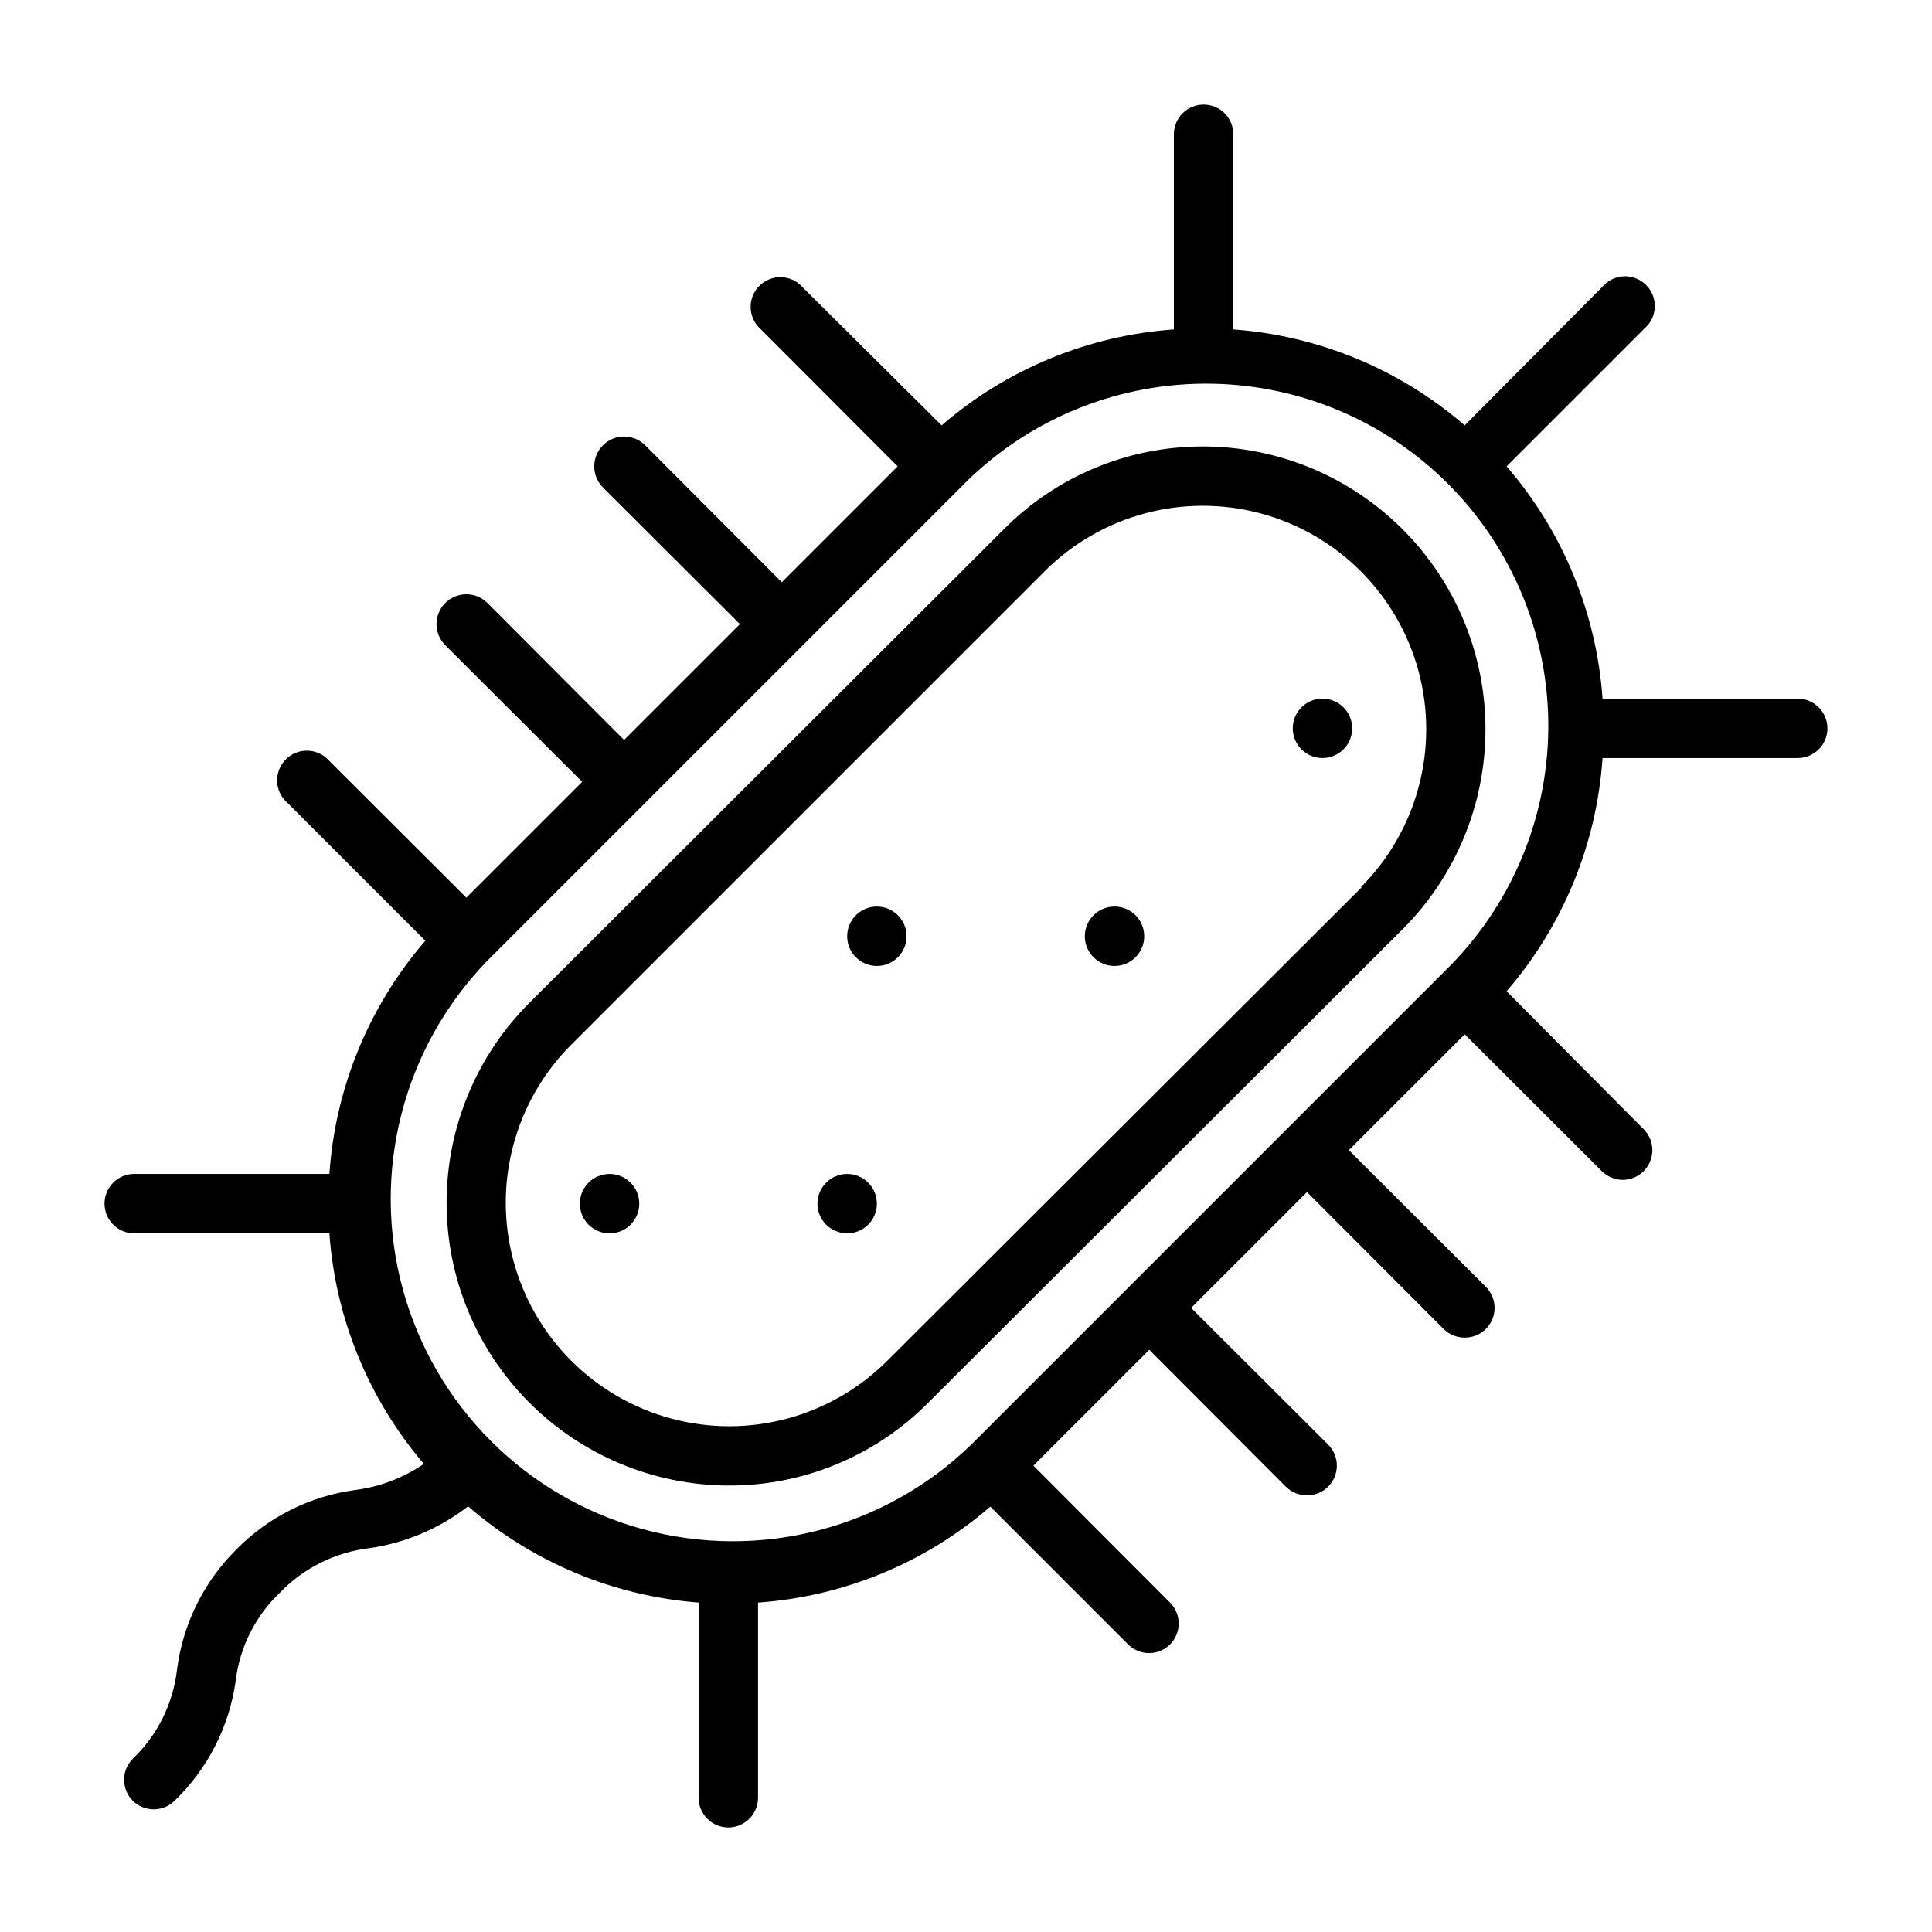 <?xml version="1.0" encoding="UTF-8"?>
<!-- Uploaded to: SVG Repo, www.svgrepo.com, Generator: SVG Repo Mixer Tools -->
<svg fill="#000000" width="800px" height="800px" version="1.1" viewBox="144 144 512 512" xmlns="http://www.w3.org/2000/svg">
 <g>
  <path d="m384.25 392.12c0 4.348-3.523 7.875-7.871 7.875-4.348 0-7.871-3.527-7.871-7.875s3.523-7.871 7.871-7.871c4.348 0 7.871 3.523 7.871 7.871"/>
  <path d="m502.34 337.02c0 4.348-3.527 7.871-7.875 7.871-4.348 0-7.871-3.523-7.871-7.871 0-4.348 3.523-7.875 7.871-7.875 4.348 0 7.875 3.527 7.875 7.875"/>
  <path d="m447.23 392.12c0 4.348-3.523 7.875-7.871 7.875s-7.871-3.527-7.871-7.875 3.523-7.871 7.871-7.871 7.871 3.523 7.871 7.871"/>
  <path d="m313.41 462.98c0 4.348-3.523 7.871-7.871 7.871s-7.871-3.523-7.871-7.871c0-4.348 3.523-7.875 7.871-7.875s7.871 3.527 7.871 7.875"/>
  <path d="m376.38 462.98c0 4.348-3.523 7.871-7.871 7.871-4.348 0-7.875-3.523-7.875-7.871 0-4.348 3.527-7.875 7.875-7.875 4.348 0 7.871 3.527 7.871 7.875"/>
  <path d="m462.98 262.32c-19.891-0.082-38.98 7.832-52.98 21.965l-125.71 125.48c-14.031 14.031-21.918 33.059-21.938 52.902s7.828 38.883 21.828 52.949c14 14.062 33.008 21.996 52.852 22.066 19.891 0.082 38.977-7.832 52.977-21.961l125.72-125.48c14.027-14.035 21.914-33.062 21.938-52.906 0.02-19.844-7.832-38.883-21.832-52.945s-33.008-22-52.848-22.07zm41.879 116.82-125.72 125.48c-14.961 14.961-36.77 20.805-57.207 15.328-20.438-5.477-36.402-21.441-41.879-41.879-5.477-20.438 0.367-42.246 15.328-57.207l125.48-125.48c14.961-14.961 36.77-20.805 57.207-15.328 20.438 5.477 36.402 21.441 41.879 41.879 5.477 20.438-0.367 42.246-15.328 57.207z"/>
  <path d="m620.41 329.15h-51.719c-1.605-22.727-10.523-44.32-25.426-61.559l36.527-36.527v0.004c1.664-1.43 2.66-3.484 2.746-5.676 0.082-2.191-0.75-4.32-2.301-5.871-1.551-1.551-3.68-2.383-5.871-2.301-2.191 0.086-4.25 1.082-5.676 2.746l-36.527 36.762c-17.172-14.852-38.676-23.77-61.32-25.426v-51.719c0-4.348-3.523-7.871-7.871-7.871-4.348 0-7.875 3.523-7.875 7.871v51.719c-22.727 1.605-44.324 10.527-61.559 25.426l-36.762-36.523c-1.426-1.668-3.484-2.664-5.676-2.746-2.191-0.086-4.32 0.746-5.871 2.297-1.551 1.551-2.383 3.68-2.297 5.871 0.082 2.191 1.078 4.25 2.742 5.676l36.211 36.289-30.699 30.699-36.211-36.289c-3.086-3.086-8.09-3.086-11.18 0-3.086 3.09-3.086 8.094 0 11.18l36.289 36.211-30.699 30.699-36.211-36.289c-3.086-3.086-8.09-3.086-11.18 0-3.086 3.09-3.086 8.094 0 11.18l36.289 36.211-30.699 30.699-36.289-36.211c-1.426-1.664-3.484-2.66-5.676-2.742-2.191-0.086-4.32 0.746-5.871 2.297-1.551 1.551-2.383 3.68-2.297 5.871 0.082 2.191 1.078 4.25 2.746 5.676l36.527 36.527h-0.004c-14.945 17.297-23.871 38.984-25.426 61.793h-51.719c-4.348 0-7.871 3.527-7.871 7.875 0 4.348 3.523 7.871 7.871 7.871h51.719c1.598 22.516 10.371 43.922 25.035 61.086-5.43 3.719-11.66 6.094-18.188 6.926-11.953 1.602-23.035 7.141-31.488 15.746-8.66 8.57-14.203 19.793-15.742 31.883-1.039 8.996-5.188 17.348-11.73 23.613-3.051 3.07-3.051 8.031 0 11.102 3.07 3.051 8.031 3.051 11.102 0 8.727-8.414 14.406-19.492 16.137-31.488 1.027-9.004 5.176-17.359 11.73-23.617 6.277-6.539 14.617-10.707 23.613-11.809 9.582-1.355 18.641-5.18 26.293-11.098 17.109 14.82 38.52 23.762 61.086 25.504v51.719c0 4.348 3.527 7.875 7.875 7.875 4.348 0 7.871-3.527 7.871-7.875v-51.719c22.727-1.605 44.324-10.523 61.559-25.426l36.527 36.527c1.484 1.473 3.496 2.293 5.59 2.281 2.062-0.008 4.043-0.828 5.508-2.281 3.055-3.07 3.055-8.031 0-11.102l-36.211-36.289 30.699-30.699 36.211 36.289h0.004c1.484 1.473 3.496 2.293 5.59 2.281 2.09 0.012 4.102-0.809 5.586-2.281 1.492-1.48 2.328-3.492 2.328-5.59s-0.836-4.113-2.328-5.59l-36.289-36.211 30.699-30.699 36.211 36.289h0.004c1.484 1.473 3.496 2.293 5.586 2.281 2.094 0.012 4.106-0.809 5.59-2.281 1.492-1.48 2.328-3.492 2.328-5.59 0-2.098-0.836-4.109-2.328-5.59l-36.289-36.211 30.699-30.699 36.289 36.211h0.004c1.453 1.48 3.434 2.332 5.508 2.359 3.199 0.02 6.09-1.898 7.316-4.852 1.227-2.953 0.547-6.356-1.727-8.609l-36.289-36.523c14.949-17.301 23.871-38.988 25.426-61.797h51.719c4.348 0 7.875-3.523 7.875-7.871 0-4.348-3.527-7.875-7.875-7.875zm-93.598 72.266-125.4 125.4c-23.016 22.352-56.129 30.879-87.078 22.426-30.949-8.453-55.125-32.633-63.582-63.582-8.453-30.949 0.074-64.062 22.426-87.078l125.4-125.4c16.918-17.418 40.109-27.324 64.391-27.504 24.281-0.176 47.617 9.391 64.789 26.559 17.168 17.172 26.734 40.508 26.559 64.789-0.18 24.281-10.086 47.477-27.504 64.391z"/>
 </g>
</svg>